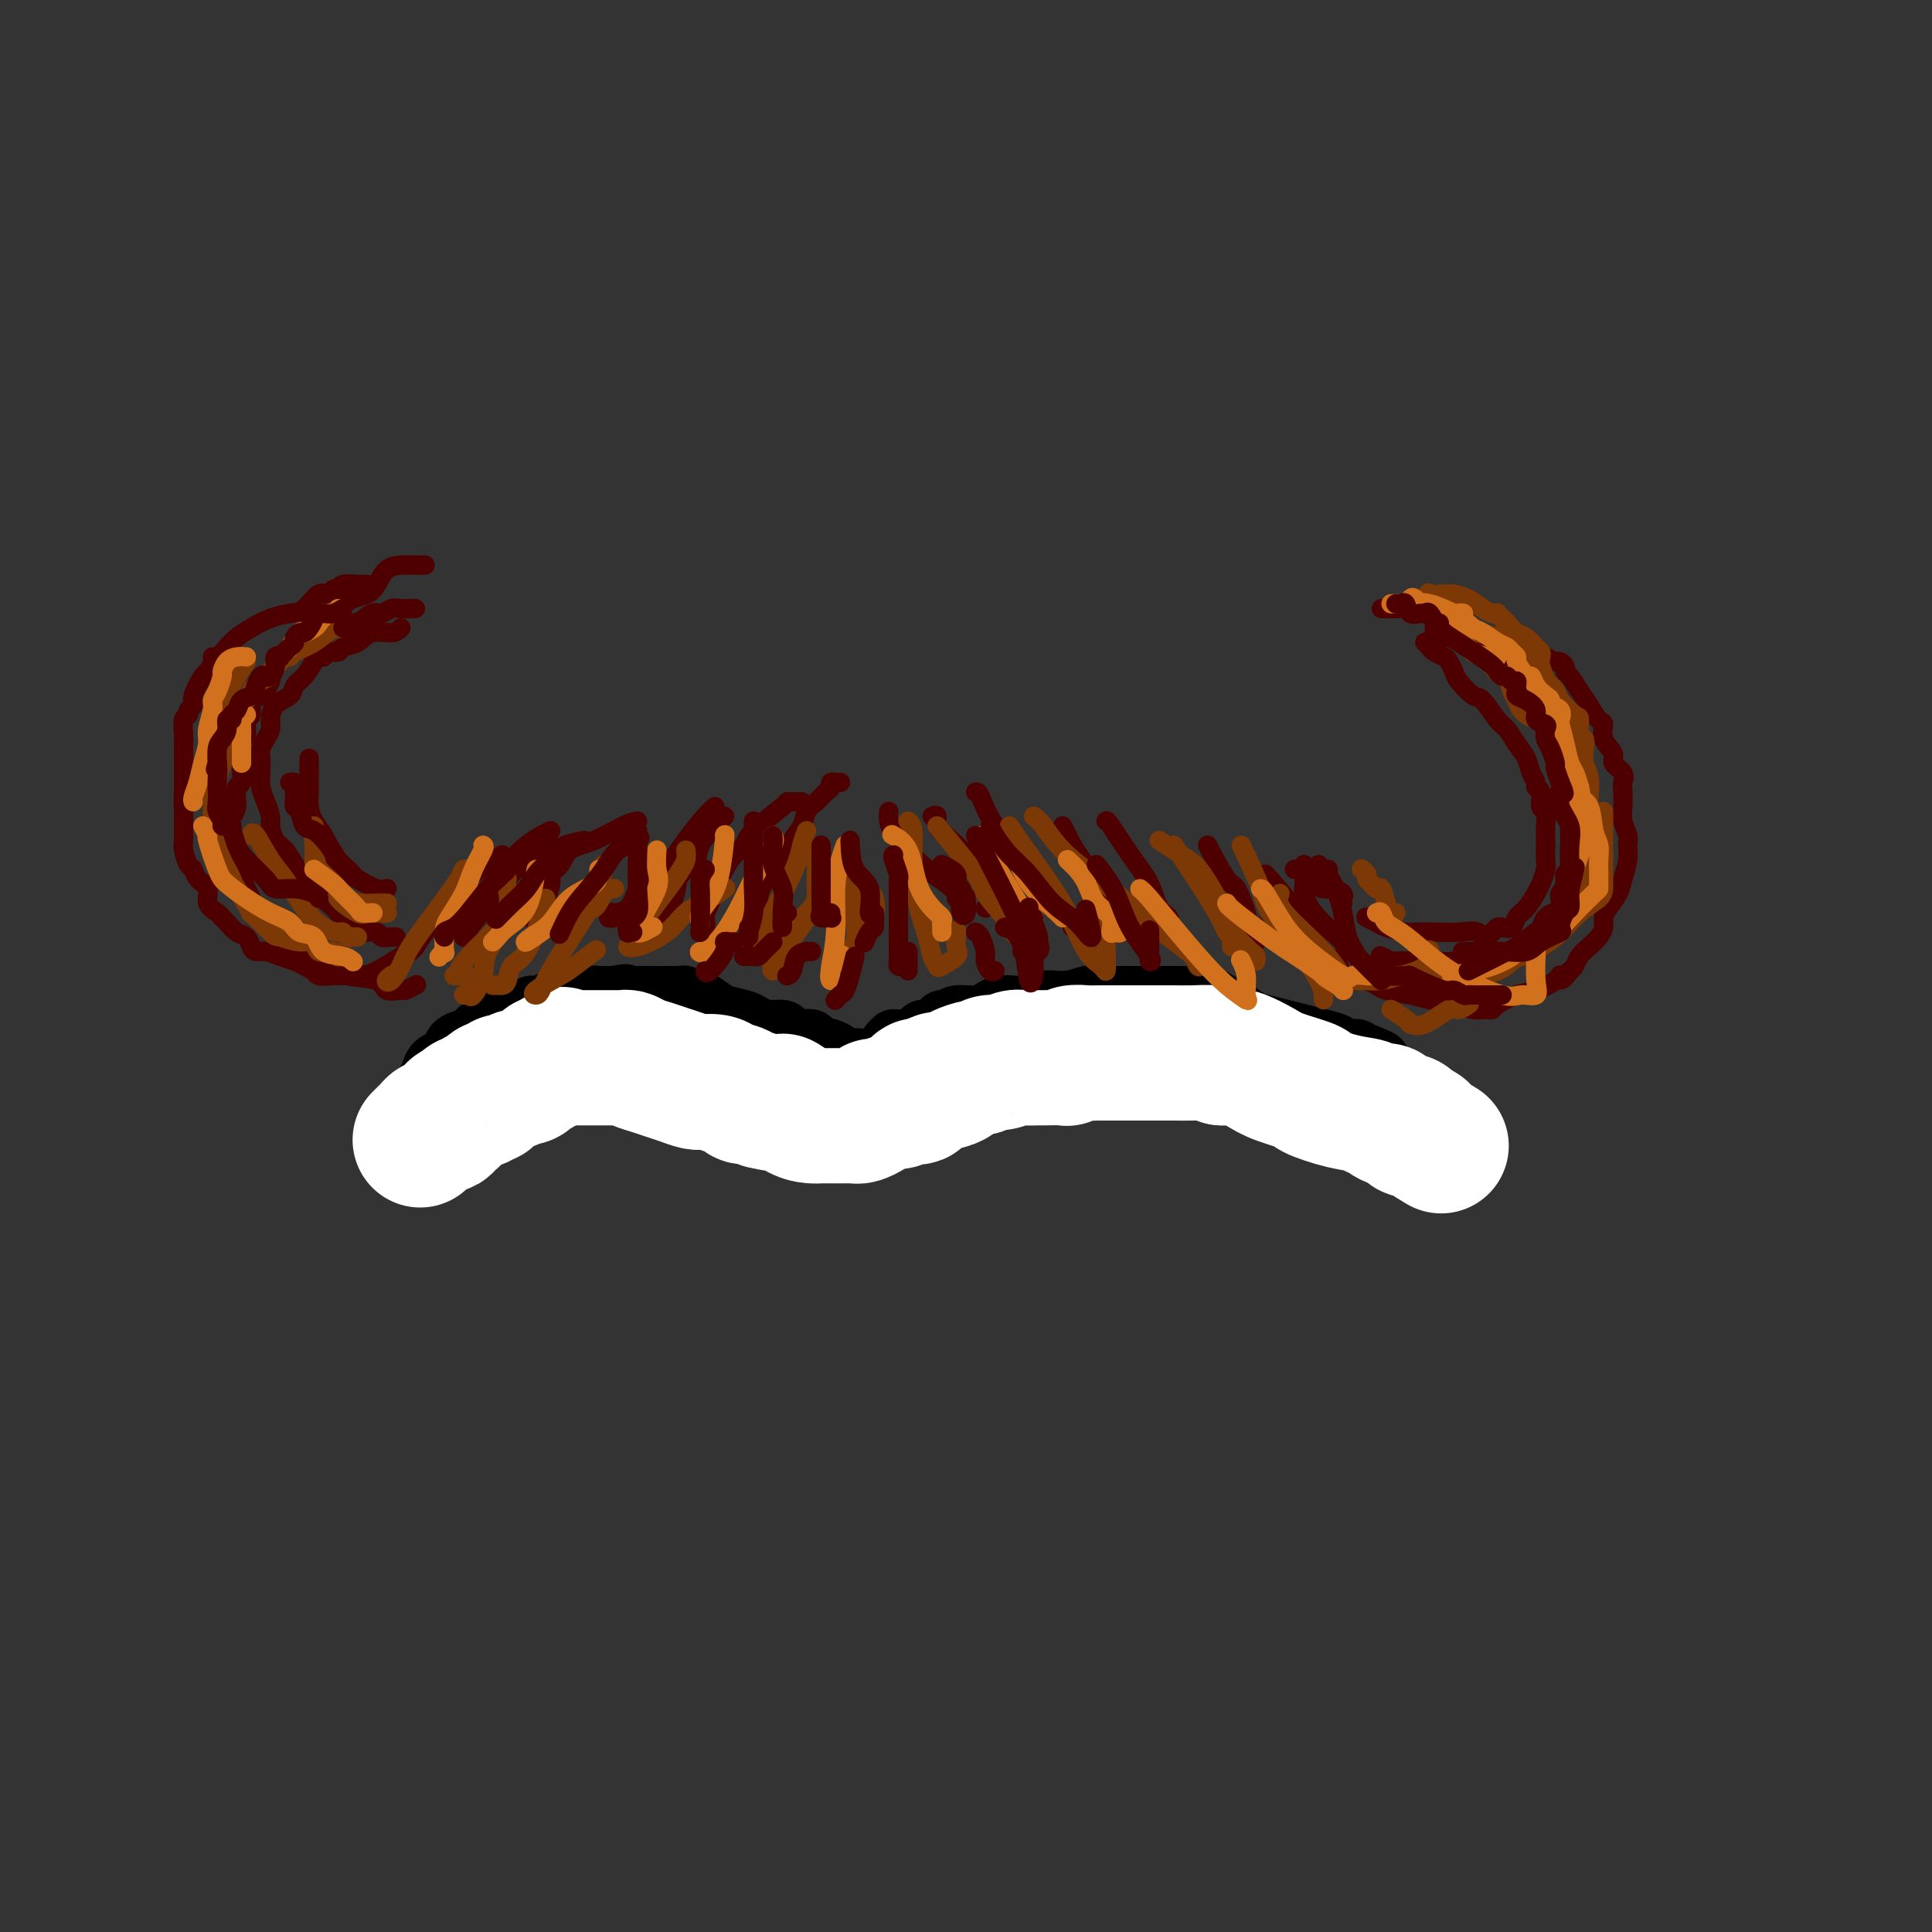 <svg viewBox='0 0 400 400' version='1.1' xmlns='http://www.w3.org/2000/svg' xmlns:xlink='http://www.w3.org/1999/xlink'><rect x="0" y="0" width="400" height="400" fill="#333333" stroke="none"/><g fill='none' stroke='rgb(0,0,0)' stroke-width='12' stroke-linecap='round' stroke-linejoin='round'><path d='M88,224c0.372,-0.650 0.744,-1.301 1,-2c0.256,-0.699 0.396,-1.448 1,-2c0.604,-0.552 1.672,-0.908 2,-1c0.328,-0.092 -0.086,0.081 0,0c0.086,-0.081 0.671,-0.417 1,-1c0.329,-0.583 0.403,-1.414 1,-2c0.597,-0.586 1.718,-0.927 2,-1c0.282,-0.073 -0.275,0.121 0,0c0.275,-0.121 1.383,-0.558 2,-1c0.617,-0.442 0.742,-0.889 1,-1c0.258,-0.111 0.650,0.115 1,0c0.350,-0.115 0.660,-0.570 1,-1c0.340,-0.430 0.711,-0.836 1,-1c0.289,-0.164 0.496,-0.086 1,0c0.504,0.086 1.304,0.182 2,0c0.696,-0.182 1.289,-0.641 2,-1c0.711,-0.359 1.541,-0.618 2,-1c0.459,-0.382 0.546,-0.887 1,-1c0.454,-0.113 1.274,0.166 2,0c0.726,-0.166 1.360,-0.775 2,-1c0.640,-0.225 1.288,-0.064 2,0c0.712,0.064 1.489,0.031 2,0c0.511,-0.031 0.756,-0.061 1,0c0.244,0.061 0.485,0.212 1,0c0.515,-0.212 1.303,-0.789 2,-1c0.697,-0.211 1.303,-0.057 2,0c0.697,0.057 1.485,0.016 2,0c0.515,-0.016 0.758,-0.008 1,0'/><path d='M127,206c4.156,-0.774 2.045,-0.207 2,0c-0.045,0.207 1.977,0.056 3,0c1.023,-0.056 1.046,-0.016 2,0c0.954,0.016 2.837,0.009 4,0c1.163,-0.009 1.605,-0.018 2,0c0.395,0.018 0.743,0.064 1,0c0.257,-0.064 0.423,-0.239 1,0c0.577,0.239 1.566,0.890 2,1c0.434,0.110 0.314,-0.322 1,0c0.686,0.322 2.178,1.397 3,2c0.822,0.603 0.973,0.735 2,1c1.027,0.265 2.928,0.662 4,1c1.072,0.338 1.314,0.616 2,1c0.686,0.384 1.818,0.874 3,1c1.182,0.126 2.416,-0.111 3,0c0.584,0.111 0.517,0.569 1,1c0.483,0.431 1.515,0.835 2,1c0.485,0.165 0.424,0.090 1,0c0.576,-0.090 1.788,-0.196 2,0c0.212,0.196 -0.576,0.692 0,1c0.576,0.308 2.518,0.426 4,1c1.482,0.574 2.505,1.604 3,2c0.495,0.396 0.463,0.158 1,0c0.537,-0.158 1.645,-0.235 2,0c0.355,0.235 -0.041,0.781 0,1c0.041,0.219 0.521,0.109 1,0'/><path d='M179,220c6.057,2.229 2.200,0.801 1,0c-1.200,-0.801 0.257,-0.975 1,-1c0.743,-0.025 0.773,0.098 1,0c0.227,-0.098 0.652,-0.419 1,-1c0.348,-0.581 0.618,-1.424 1,-2c0.382,-0.576 0.875,-0.886 1,-1c0.125,-0.114 -0.117,-0.033 0,0c0.117,0.033 0.595,0.019 1,0c0.405,-0.019 0.737,-0.043 1,0c0.263,0.043 0.455,0.152 1,0c0.545,-0.152 1.441,-0.566 2,-1c0.559,-0.434 0.779,-0.887 1,-1c0.221,-0.113 0.441,0.114 1,0c0.559,-0.114 1.457,-0.571 2,-1c0.543,-0.429 0.732,-0.832 1,-1c0.268,-0.168 0.614,-0.100 1,0c0.386,0.100 0.813,0.233 1,0c0.187,-0.233 0.136,-0.833 1,-1c0.864,-0.167 2.643,0.100 4,0c1.357,-0.100 2.292,-0.566 3,-1c0.708,-0.434 1.191,-0.834 2,-1c0.809,-0.166 1.946,-0.097 3,0c1.054,0.097 2.025,0.222 3,0c0.975,-0.222 1.955,-0.790 3,-1c1.045,-0.210 2.156,-0.060 3,0c0.844,0.060 1.422,0.030 2,0'/><path d='M221,207c3.767,-0.558 1.183,0.047 1,0c-0.183,-0.047 2.034,-0.745 3,-1c0.966,-0.255 0.681,-0.068 1,0c0.319,0.068 1.244,0.018 2,0c0.756,-0.018 1.344,-0.005 2,0c0.656,0.005 1.380,0.001 2,0c0.620,-0.001 1.135,-0.000 2,0c0.865,0.000 2.080,0.000 3,0c0.920,-0.000 1.545,-0.000 2,0c0.455,0.000 0.740,0.000 1,0c0.260,-0.000 0.496,-0.001 1,0c0.504,0.001 1.276,0.003 2,0c0.724,-0.003 1.402,-0.012 2,0c0.598,0.012 1.118,0.044 2,0c0.882,-0.044 2.126,-0.163 3,0c0.874,0.163 1.378,0.607 2,1c0.622,0.393 1.362,0.734 2,1c0.638,0.266 1.176,0.456 2,1c0.824,0.544 1.936,1.441 3,2c1.064,0.559 2.081,0.781 3,1c0.919,0.219 1.742,0.436 4,1c2.258,0.564 5.953,1.475 8,2c2.047,0.525 2.447,0.662 3,1c0.553,0.338 1.259,0.875 2,1c0.741,0.125 1.518,-0.162 2,0c0.482,0.162 0.668,0.774 1,1c0.332,0.226 0.809,0.064 1,0c0.191,-0.064 0.095,-0.032 0,0'/><path d='M283,218c5.274,2.083 1.958,1.292 1,1c-0.958,-0.292 0.440,-0.083 1,0c0.560,0.083 0.280,0.042 0,0'/></g>
<g fill='none' stroke='rgb(255,255,255)' stroke-width='28' stroke-linecap='round' stroke-linejoin='round'><path d='M87,236c0.333,-0.339 0.667,-0.679 1,-1c0.333,-0.321 0.666,-0.625 1,-1c0.334,-0.375 0.668,-0.822 1,-1c0.332,-0.178 0.661,-0.089 1,0c0.339,0.089 0.687,0.177 1,0c0.313,-0.177 0.591,-0.621 1,-1c0.409,-0.379 0.948,-0.694 1,-1c0.052,-0.306 -0.385,-0.603 0,-1c0.385,-0.397 1.591,-0.895 2,-1c0.409,-0.105 0.021,0.182 0,0c-0.021,-0.182 0.324,-0.833 1,-1c0.676,-0.167 1.683,0.149 2,0c0.317,-0.149 -0.056,-0.762 0,-1c0.056,-0.238 0.540,-0.101 1,0c0.460,0.101 0.897,0.167 1,0c0.103,-0.167 -0.127,-0.567 0,-1c0.127,-0.433 0.611,-0.900 1,-1c0.389,-0.100 0.681,0.166 1,0c0.319,-0.166 0.663,-0.763 1,-1c0.337,-0.237 0.667,-0.115 1,0c0.333,0.115 0.668,0.223 1,0c0.332,-0.223 0.662,-0.777 1,-1c0.338,-0.223 0.686,-0.115 1,0c0.314,0.115 0.595,0.237 1,0c0.405,-0.237 0.935,-0.834 1,-1c0.065,-0.166 -0.333,0.100 0,0c0.333,-0.100 1.397,-0.565 2,-1c0.603,-0.435 0.744,-0.838 1,-1c0.256,-0.162 0.628,-0.081 1,0'/><path d='M114,220c4.300,-2.702 1.552,-1.456 1,-1c-0.552,0.456 1.094,0.122 2,0c0.906,-0.122 1.072,-0.033 1,0c-0.072,0.033 -0.381,0.009 0,0c0.381,-0.009 1.454,-0.002 2,0c0.546,0.002 0.566,0.001 1,0c0.434,-0.001 1.282,0.000 2,0c0.718,-0.000 1.305,-0.001 2,0c0.695,0.001 1.498,0.003 2,0c0.502,-0.003 0.704,-0.012 1,0c0.296,0.012 0.687,0.045 1,0c0.313,-0.045 0.548,-0.167 1,0c0.452,0.167 1.122,0.623 2,1c0.878,0.377 1.963,0.675 3,1c1.037,0.325 2.027,0.676 3,1c0.973,0.324 1.931,0.622 3,1c1.069,0.378 2.249,0.836 3,1c0.751,0.164 1.073,0.032 1,0c-0.073,-0.032 -0.542,0.034 0,0c0.542,-0.034 2.094,-0.167 3,0c0.906,0.167 1.165,0.636 2,1c0.835,0.364 2.244,0.623 3,1c0.756,0.377 0.857,0.871 1,1c0.143,0.129 0.326,-0.106 1,0c0.674,0.106 1.837,0.553 3,1'/><path d='M158,228c5.096,1.287 3.837,0.005 4,0c0.163,-0.005 1.748,1.267 3,2c1.252,0.733 2.170,0.929 3,1c0.830,0.071 1.571,0.019 2,0c0.429,-0.019 0.545,-0.005 1,0c0.455,0.005 1.250,0.001 2,0c0.750,-0.001 1.457,0.000 2,0c0.543,-0.000 0.923,-0.003 1,0c0.077,0.003 -0.147,0.011 0,0c0.147,-0.011 0.667,-0.040 1,0c0.333,0.040 0.478,0.150 1,0c0.522,-0.150 1.420,-0.561 2,-1c0.580,-0.439 0.840,-0.907 1,-1c0.160,-0.093 0.219,0.187 1,0c0.781,-0.187 2.286,-0.842 3,-1c0.714,-0.158 0.639,0.182 1,0c0.361,-0.182 1.157,-0.885 2,-1c0.843,-0.115 1.731,0.359 2,0c0.269,-0.359 -0.083,-1.550 0,-2c0.083,-0.450 0.599,-0.160 1,0c0.401,0.160 0.686,0.188 1,0c0.314,-0.188 0.657,-0.594 1,-1'/><path d='M193,224c2.457,-1.096 1.100,-0.336 1,0c-0.100,0.336 1.057,0.249 2,0c0.943,-0.249 1.670,-0.659 2,-1c0.330,-0.341 0.261,-0.612 1,-1c0.739,-0.388 2.285,-0.892 3,-1c0.715,-0.108 0.599,0.181 1,0c0.401,-0.181 1.320,-0.833 2,-1c0.680,-0.167 1.121,0.152 2,0c0.879,-0.152 2.197,-0.773 3,-1c0.803,-0.227 1.090,-0.060 2,0c0.910,0.060 2.441,0.012 3,0c0.559,-0.012 0.145,0.011 1,0c0.855,-0.011 2.979,-0.055 4,0c1.021,0.055 0.941,0.211 1,0c0.059,-0.211 0.259,-0.789 1,-1c0.741,-0.211 2.024,-0.057 3,0c0.976,0.057 1.645,0.015 2,0c0.355,-0.015 0.395,-0.004 1,0c0.605,0.004 1.776,0.001 2,0c0.224,-0.001 -0.499,-0.000 0,0c0.499,0.000 2.221,0.000 3,0c0.779,-0.000 0.616,-0.000 1,0c0.384,0.000 1.316,0.000 2,0c0.684,-0.000 1.121,-0.001 2,0c0.879,0.001 2.200,0.003 3,0c0.800,-0.003 1.081,-0.011 2,0c0.919,0.011 2.478,0.041 4,0c1.522,-0.041 3.006,-0.155 4,0c0.994,0.155 1.497,0.577 2,1'/><path d='M253,219c6.834,0.002 2.418,0.007 1,0c-1.418,-0.007 0.161,-0.024 1,0c0.839,0.024 0.938,0.090 1,0c0.062,-0.090 0.089,-0.338 1,0c0.911,0.338 2.707,1.260 4,2c1.293,0.740 2.083,1.297 4,2c1.917,0.703 4.960,1.551 6,2c1.040,0.449 0.076,0.498 1,1c0.924,0.502 3.734,1.458 6,2c2.266,0.542 3.986,0.671 5,1c1.014,0.329 1.322,0.858 2,1c0.678,0.142 1.727,-0.103 2,0c0.273,0.103 -0.230,0.553 0,1c0.230,0.447 1.193,0.890 2,1c0.807,0.110 1.457,-0.112 2,0c0.543,0.112 0.980,0.559 1,1c0.020,0.441 -0.376,0.875 0,1c0.376,0.125 1.523,-0.059 2,0c0.477,0.059 0.282,0.362 1,1c0.718,0.638 2.348,1.611 3,2c0.652,0.389 0.326,0.195 0,0'/></g>
<g fill='none' stroke='rgb(78,0,0)' stroke-width='4' stroke-linecap='round' stroke-linejoin='round'><path d='M174,162c-0.305,0.026 -0.609,0.052 -1,0c-0.391,-0.052 -0.868,-0.180 -1,0c-0.132,0.180 0.082,0.670 0,1c-0.082,0.330 -0.460,0.500 -1,1c-0.540,0.500 -1.242,1.330 -2,2c-0.758,0.670 -1.572,1.180 -2,2c-0.428,0.820 -0.471,1.952 -1,3c-0.529,1.048 -1.543,2.013 -2,3c-0.457,0.987 -0.356,1.995 -1,3c-0.644,1.005 -2.032,2.008 -3,3c-0.968,0.992 -1.517,1.974 -2,3c-0.483,1.026 -0.900,2.097 -1,3c-0.100,0.903 0.117,1.640 0,2c-0.117,0.360 -0.567,0.344 -1,1c-0.433,0.656 -0.847,1.984 -1,3c-0.153,1.016 -0.044,1.719 0,2c0.044,0.281 0.022,0.141 0,0'/><path d='M166,166c-0.717,-0.005 -1.434,-0.009 -2,0c-0.566,0.009 -0.981,0.032 -1,0c-0.019,-0.032 0.357,-0.120 -1,1c-1.357,1.120 -4.447,3.447 -6,5c-1.553,1.553 -1.568,2.330 -2,3c-0.432,0.670 -1.283,1.231 -2,2c-0.717,0.769 -1.302,1.747 -2,3c-0.698,1.253 -1.508,2.783 -2,4c-0.492,1.217 -0.667,2.122 -1,3c-0.333,0.878 -0.825,1.727 -1,2c-0.175,0.273 -0.033,-0.032 0,0c0.033,0.032 -0.043,0.400 0,1c0.043,0.600 0.204,1.431 0,2c-0.204,0.569 -0.773,0.877 -1,1c-0.227,0.123 -0.114,0.062 0,0'/><path d='M150,169c-0.513,0.464 -1.027,0.928 -2,2c-0.973,1.072 -2.406,2.752 -3,4c-0.594,1.248 -0.348,2.064 -1,3c-0.652,0.936 -2.203,1.992 -3,3c-0.797,1.008 -0.841,1.969 -1,3c-0.159,1.031 -0.435,2.133 -1,3c-0.565,0.867 -1.419,1.501 -2,2c-0.581,0.499 -0.887,0.865 -1,1c-0.113,0.135 -0.032,0.039 0,0c0.032,-0.039 0.016,-0.019 0,0'/><path d='M148,167c-0.485,0.419 -0.970,0.838 -2,2c-1.030,1.162 -2.606,3.068 -4,5c-1.394,1.932 -2.605,3.891 -4,5c-1.395,1.109 -2.973,1.368 -4,2c-1.027,0.632 -1.504,1.637 -2,3c-0.496,1.363 -1.012,3.083 -2,4c-0.988,0.917 -2.447,1.030 -3,1c-0.553,-0.030 -0.200,-0.204 0,0c0.200,0.204 0.246,0.786 0,1c-0.246,0.214 -0.785,0.061 -1,0c-0.215,-0.061 -0.108,-0.031 0,0'/><path d='M132,170c-0.729,0.123 -1.457,0.246 -3,1c-1.543,0.754 -3.900,2.138 -6,3c-2.100,0.862 -3.941,1.202 -5,2c-1.059,0.798 -1.335,2.055 -2,3c-0.665,0.945 -1.719,1.577 -2,2c-0.281,0.423 0.212,0.635 0,2c-0.212,1.365 -1.129,3.881 -2,5c-0.871,1.119 -1.696,0.840 -2,1c-0.304,0.160 -0.087,0.760 0,1c0.087,0.240 0.043,0.120 0,0'/><path d='M121,174c-1.410,0.274 -2.820,0.548 -4,1c-1.180,0.452 -2.131,1.081 -4,2c-1.869,0.919 -4.655,2.126 -6,3c-1.345,0.874 -1.251,1.414 -2,2c-0.749,0.586 -2.343,1.219 -3,2c-0.657,0.781 -0.376,1.712 -1,3c-0.624,1.288 -2.153,2.934 -3,4c-0.847,1.066 -1.010,1.554 -1,2c0.010,0.446 0.195,0.851 0,1c-0.195,0.149 -0.770,0.043 -1,0c-0.230,-0.043 -0.115,-0.021 0,0'/><path d='M104,177c-2.107,1.171 -4.215,2.342 -6,4c-1.785,1.658 -3.249,3.803 -5,6c-1.751,2.197 -3.789,4.444 -5,6c-1.211,1.556 -1.595,2.419 -2,3c-0.405,0.581 -0.830,0.880 -1,1c-0.170,0.120 -0.085,0.060 0,0'/><path d='M184,168c-0.073,0.554 -0.145,1.108 0,2c0.145,0.892 0.508,2.124 2,4c1.492,1.876 4.112,4.398 6,6c1.888,1.602 3.042,2.285 4,3c0.958,0.715 1.719,1.462 2,2c0.281,0.538 0.080,0.868 0,1c-0.080,0.132 -0.040,0.066 0,0'/><path d='M193,169c0.477,-0.171 0.954,-0.341 1,0c0.046,0.341 -0.339,1.195 0,2c0.339,0.805 1.401,1.561 3,3c1.599,1.439 3.735,3.562 5,5c1.265,1.438 1.660,2.191 2,3c0.340,0.809 0.624,1.673 1,2c0.376,0.327 0.843,0.116 1,0c0.157,-0.116 0.003,-0.136 0,0c-0.003,0.136 0.143,0.428 0,1c-0.143,0.572 -0.577,1.423 -1,2c-0.423,0.577 -0.835,0.879 -1,1c-0.165,0.121 -0.082,0.060 0,0'/><path d='M202,164c0.243,-0.053 0.486,-0.106 1,1c0.514,1.106 1.301,3.372 3,6c1.699,2.628 4.312,5.619 6,8c1.688,2.381 2.453,4.154 4,6c1.547,1.846 3.878,3.766 5,5c1.122,1.234 1.035,1.781 1,2c-0.035,0.219 -0.017,0.109 0,0'/><path d='M220,171c0.214,0.435 0.428,0.870 1,2c0.572,1.130 1.502,2.957 3,5c1.498,2.043 3.564,4.304 5,6c1.436,1.696 2.241,2.827 3,4c0.759,1.173 1.471,2.388 2,3c0.529,0.612 0.874,0.623 1,1c0.126,0.377 0.034,1.122 0,1c-0.034,-0.122 -0.009,-1.110 0,-2c0.009,-0.890 0.003,-1.683 0,-2c-0.003,-0.317 -0.001,-0.159 0,0'/><path d='M229,170c0.079,-0.112 0.158,-0.225 1,1c0.842,1.225 2.446,3.787 4,6c1.554,2.213 3.057,4.078 4,6c0.943,1.922 1.324,3.902 2,5c0.676,1.098 1.645,1.315 2,2c0.355,0.685 0.096,1.838 0,2c-0.096,0.162 -0.027,-0.668 0,-1c0.027,-0.332 0.014,-0.166 0,0'/><path d='M250,175c1.519,2.856 3.038,5.712 4,7c0.962,1.288 1.368,1.009 2,2c0.632,0.991 1.490,3.253 2,5c0.510,1.747 0.673,2.979 1,4c0.327,1.021 0.820,1.830 1,2c0.180,0.170 0.049,-0.300 0,-1c-0.049,-0.700 -0.014,-1.628 0,-2c0.014,-0.372 0.007,-0.186 0,0'/><path d='M262,181c1.880,2.100 3.760,4.200 5,6c1.240,1.800 1.840,3.299 3,5c1.160,1.701 2.882,3.604 4,5c1.118,1.396 1.634,2.286 2,3c0.366,0.714 0.583,1.253 1,2c0.417,0.747 1.035,1.701 1,1c-0.035,-0.701 -0.724,-3.057 -1,-4c-0.276,-0.943 -0.138,-0.471 0,0'/><path d='M273,179c1.060,1.139 2.120,2.278 3,4c0.880,1.722 1.581,4.026 2,6c0.419,1.974 0.557,3.617 1,5c0.443,1.383 1.190,2.507 2,4c0.810,1.493 1.681,3.356 2,4c0.319,0.644 0.086,0.070 0,0c-0.086,-0.070 -0.023,0.366 0,0c0.023,-0.366 0.007,-1.533 0,-2c-0.007,-0.467 -0.003,-0.233 0,0'/><path d='M286,126c0.469,0.000 0.937,0.000 1,0c0.063,-0.000 -0.281,-0.000 0,0c0.281,0.000 1.187,0.000 2,0c0.813,-0.000 1.531,-0.001 2,0c0.469,0.001 0.687,0.003 1,0c0.313,-0.003 0.722,-0.012 1,0c0.278,0.012 0.426,0.044 1,0c0.574,-0.044 1.574,-0.163 2,0c0.426,0.163 0.277,0.610 1,1c0.723,0.390 2.319,0.724 3,1c0.681,0.276 0.447,0.492 1,1c0.553,0.508 1.893,1.306 3,2c1.107,0.694 1.980,1.285 3,2c1.020,0.715 2.185,1.554 3,2c0.815,0.446 1.278,0.498 2,1c0.722,0.502 1.703,1.454 2,2c0.297,0.546 -0.091,0.684 0,1c0.091,0.316 0.659,0.808 1,1c0.341,0.192 0.453,0.085 1,1c0.547,0.915 1.527,2.853 2,4c0.473,1.147 0.437,1.502 1,2c0.563,0.498 1.724,1.138 2,2c0.276,0.862 -0.332,1.946 0,3c0.332,1.054 1.605,2.079 2,3c0.395,0.921 -0.086,1.737 0,3c0.086,1.263 0.741,2.971 1,4c0.259,1.029 0.122,1.378 0,2c-0.122,0.622 -0.229,1.518 0,2c0.229,0.482 0.793,0.552 1,1c0.207,0.448 0.056,1.274 0,2c-0.056,0.726 -0.016,1.350 0,2c0.016,0.650 0.008,1.325 0,2'/><path d='M325,173c0.292,3.518 0.022,3.314 0,4c-0.022,0.686 0.204,2.261 0,3c-0.204,0.739 -0.839,0.640 -1,1c-0.161,0.360 0.151,1.178 0,2c-0.151,0.822 -0.765,1.648 -1,2c-0.235,0.352 -0.090,0.230 0,1c0.090,0.770 0.126,2.430 0,3c-0.126,0.570 -0.413,0.048 -1,0c-0.587,-0.048 -1.474,0.377 -2,1c-0.526,0.623 -0.691,1.446 -1,2c-0.309,0.554 -0.764,0.841 -1,1c-0.236,0.159 -0.255,0.190 -1,1c-0.745,0.810 -2.217,2.398 -3,3c-0.783,0.602 -0.877,0.218 -1,0c-0.123,-0.218 -0.275,-0.269 -1,0c-0.725,0.269 -2.023,0.857 -3,1c-0.977,0.143 -1.632,-0.158 -3,0c-1.368,0.158 -3.449,0.774 -5,1c-1.551,0.226 -2.571,0.062 -4,0c-1.429,-0.062 -3.266,-0.020 -4,0c-0.734,0.020 -0.365,0.019 -1,0c-0.635,-0.019 -2.273,-0.057 -3,0c-0.727,0.057 -0.542,0.208 -1,0c-0.458,-0.208 -1.559,-0.774 -2,-1c-0.441,-0.226 -0.220,-0.113 0,0'/><path d='M295,133c0.364,0.335 0.728,0.671 1,1c0.272,0.329 0.452,0.653 1,1c0.548,0.347 1.463,0.717 2,1c0.537,0.283 0.695,0.479 1,1c0.305,0.521 0.757,1.369 1,2c0.243,0.631 0.278,1.046 1,2c0.722,0.954 2.133,2.447 3,3c0.867,0.553 1.192,0.167 2,1c0.808,0.833 2.100,2.884 3,4c0.900,1.116 1.408,1.297 2,2c0.592,0.703 1.268,1.929 2,3c0.732,1.071 1.521,1.986 2,3c0.479,1.014 0.649,2.125 1,3c0.351,0.875 0.882,1.514 1,2c0.118,0.486 -0.179,0.818 0,1c0.179,0.182 0.832,0.212 1,1c0.168,0.788 -0.151,2.332 0,3c0.151,0.668 0.772,0.458 1,1c0.228,0.542 0.062,1.835 0,3c-0.062,1.165 -0.020,2.203 0,3c0.020,0.797 0.017,1.353 0,2c-0.017,0.647 -0.049,1.384 0,2c0.049,0.616 0.178,1.109 0,2c-0.178,0.891 -0.662,2.180 -1,3c-0.338,0.820 -0.528,1.173 -1,2c-0.472,0.827 -1.226,2.130 -2,3c-0.774,0.870 -1.569,1.308 -2,2c-0.431,0.692 -0.497,1.639 -1,2c-0.503,0.361 -1.443,0.136 -2,0c-0.557,-0.136 -0.731,-0.182 -1,0c-0.269,0.182 -0.635,0.591 -1,1'/><path d='M309,193c-2.049,1.547 -2.171,0.415 -3,0c-0.829,-0.415 -2.365,-0.114 -4,0c-1.635,0.114 -3.368,0.042 -5,0c-1.632,-0.042 -3.163,-0.053 -4,0c-0.837,0.053 -0.981,0.172 -2,0c-1.019,-0.172 -2.912,-0.634 -4,-1c-1.088,-0.366 -1.370,-0.637 -2,-1c-0.630,-0.363 -1.609,-0.818 -2,-1c-0.391,-0.182 -0.196,-0.091 0,0'/><path d='M320,136c0.764,0.446 1.527,0.891 2,1c0.473,0.109 0.654,-0.119 1,0c0.346,0.119 0.855,0.587 1,1c0.145,0.413 -0.074,0.773 0,1c0.074,0.227 0.441,0.321 1,1c0.559,0.679 1.310,1.942 2,3c0.690,1.058 1.317,1.911 2,3c0.683,1.089 1.421,2.413 2,3c0.579,0.587 1.000,0.436 1,1c0.000,0.564 -0.420,1.842 0,3c0.420,1.158 1.682,2.196 2,3c0.318,0.804 -0.307,1.373 0,2c0.307,0.627 1.545,1.311 2,2c0.455,0.689 0.126,1.382 0,2c-0.126,0.618 -0.048,1.162 0,2c0.048,0.838 0.066,1.970 0,3c-0.066,1.030 -0.217,1.959 0,3c0.217,1.041 0.802,2.193 1,3c0.198,0.807 0.008,1.270 0,2c-0.008,0.730 0.166,1.729 0,3c-0.166,1.271 -0.671,2.816 -1,4c-0.329,1.184 -0.483,2.008 -1,3c-0.517,0.992 -1.398,2.153 -2,3c-0.602,0.847 -0.924,1.382 -1,2c-0.076,0.618 0.096,1.321 0,2c-0.096,0.679 -0.459,1.334 -1,2c-0.541,0.666 -1.258,1.344 -2,2c-0.742,0.656 -1.507,1.292 -2,2c-0.493,0.708 -0.712,1.488 -1,2c-0.288,0.512 -0.644,0.756 -1,1'/><path d='M325,201c-2.146,3.135 -2.011,1.474 -2,1c0.011,-0.474 -0.101,0.241 -1,1c-0.899,0.759 -2.584,1.562 -4,2c-1.416,0.438 -2.564,0.509 -4,1c-1.436,0.491 -3.160,1.400 -4,2c-0.840,0.600 -0.796,0.890 -1,1c-0.204,0.110 -0.655,0.041 -1,0c-0.345,-0.041 -0.582,-0.052 -1,0c-0.418,0.052 -1.015,0.169 -2,0c-0.985,-0.169 -2.357,-0.622 -4,-1c-1.643,-0.378 -3.558,-0.679 -5,-1c-1.442,-0.321 -2.411,-0.661 -4,-1c-1.589,-0.339 -3.797,-0.679 -5,-1c-1.203,-0.321 -1.401,-0.625 -2,-1c-0.599,-0.375 -1.600,-0.821 -2,-1c-0.400,-0.179 -0.200,-0.089 0,0'/><path d='M88,117c-0.380,-0.003 -0.759,-0.005 -1,0c-0.241,0.005 -0.343,0.019 -1,0c-0.657,-0.019 -1.870,-0.069 -3,0c-1.130,0.069 -2.177,0.258 -3,1c-0.823,0.742 -1.421,2.036 -2,3c-0.579,0.964 -1.138,1.596 -2,2c-0.862,0.404 -2.026,0.578 -3,1c-0.974,0.422 -1.756,1.090 -3,2c-1.244,0.910 -2.948,2.060 -4,3c-1.052,0.940 -1.451,1.669 -2,2c-0.549,0.331 -1.247,0.264 -2,1c-0.753,0.736 -1.559,2.275 -2,3c-0.441,0.725 -0.516,0.636 -1,1c-0.484,0.364 -1.377,1.180 -2,2c-0.623,0.820 -0.975,1.642 -1,2c-0.025,0.358 0.276,0.251 0,1c-0.276,0.749 -1.131,2.355 -2,3c-0.869,0.645 -1.753,0.329 -2,1c-0.247,0.671 0.144,2.329 0,3c-0.144,0.671 -0.823,0.354 -1,1c-0.177,0.646 0.149,2.255 0,3c-0.149,0.745 -0.771,0.627 -1,1c-0.229,0.373 -0.065,1.236 0,2c0.065,0.764 0.031,1.428 0,2c-0.031,0.572 -0.060,1.050 0,2c0.060,0.950 0.208,2.371 0,3c-0.208,0.629 -0.774,0.465 -1,1c-0.226,0.535 -0.113,1.767 0,3'/><path d='M49,166c-1.177,4.462 -0.119,1.618 0,1c0.119,-0.618 -0.700,0.989 -1,2c-0.300,1.011 -0.082,1.424 0,2c0.082,0.576 0.029,1.313 0,2c-0.029,0.687 -0.033,1.325 0,2c0.033,0.675 0.104,1.389 0,2c-0.104,0.611 -0.382,1.119 0,2c0.382,0.881 1.423,2.136 2,3c0.577,0.864 0.689,1.339 1,2c0.311,0.661 0.821,1.509 1,2c0.179,0.491 0.028,0.625 0,1c-0.028,0.375 0.067,0.989 1,2c0.933,1.011 2.702,2.417 3,3c0.298,0.583 -0.877,0.344 0,1c0.877,0.656 3.806,2.207 5,3c1.194,0.793 0.653,0.827 1,1c0.347,0.173 1.582,0.485 3,1c1.418,0.515 3.018,1.234 4,2c0.982,0.766 1.347,1.579 3,2c1.653,0.421 4.594,0.449 6,1c1.406,0.551 1.277,1.626 2,2c0.723,0.374 2.297,0.049 3,0c0.703,-0.049 0.535,0.179 1,0c0.465,-0.179 1.561,-0.765 2,-1c0.439,-0.235 0.219,-0.117 0,0'/><path d='M83,130c-0.460,0.478 -0.920,0.955 -2,1c-1.080,0.045 -2.779,-0.343 -4,0c-1.221,0.343 -1.962,1.416 -3,2c-1.038,0.584 -2.372,0.678 -3,1c-0.628,0.322 -0.549,0.872 -1,1c-0.451,0.128 -1.433,-0.166 -2,0c-0.567,0.166 -0.720,0.793 -1,1c-0.280,0.207 -0.689,-0.005 -1,0c-0.311,0.005 -0.524,0.227 -1,1c-0.476,0.773 -1.214,2.098 -2,3c-0.786,0.902 -1.622,1.382 -2,2c-0.378,0.618 -0.300,1.373 -1,2c-0.700,0.627 -2.177,1.127 -3,2c-0.823,0.873 -0.991,2.120 -1,3c-0.009,0.880 0.141,1.393 0,2c-0.141,0.607 -0.575,1.306 -1,2c-0.425,0.694 -0.843,1.382 -1,2c-0.157,0.618 -0.052,1.167 0,2c0.052,0.833 0.052,1.951 0,3c-0.052,1.049 -0.155,2.028 0,3c0.155,0.972 0.569,1.936 1,3c0.431,1.064 0.879,2.230 1,3c0.121,0.770 -0.085,1.146 0,2c0.085,0.854 0.460,2.187 1,3c0.540,0.813 1.244,1.107 2,2c0.756,0.893 1.564,2.385 2,3c0.436,0.615 0.501,0.353 1,1c0.499,0.647 1.433,2.204 2,3c0.567,0.796 0.768,0.830 1,1c0.232,0.170 0.495,0.477 1,1c0.505,0.523 1.253,1.261 2,2'/><path d='M68,187c1.897,1.899 1.140,0.145 1,0c-0.140,-0.145 0.337,1.319 1,2c0.663,0.681 1.510,0.579 2,1c0.490,0.421 0.621,1.367 1,2c0.379,0.633 1.005,0.954 2,1c0.995,0.046 2.358,-0.184 3,0c0.642,0.184 0.564,0.781 1,1c0.436,0.219 1.387,0.059 2,0c0.613,-0.059 0.890,-0.017 1,0c0.110,0.017 0.055,0.008 0,0'/><path d='M76,121c-0.930,-0.009 -1.860,-0.018 -2,0c-0.140,0.018 0.510,0.062 0,0c-0.510,-0.062 -2.180,-0.230 -3,0c-0.820,0.230 -0.789,0.857 -1,1c-0.211,0.143 -0.663,-0.197 -1,0c-0.337,0.197 -0.557,0.931 -1,1c-0.443,0.069 -1.108,-0.525 -2,0c-0.892,0.525 -2.010,2.171 -3,3c-0.990,0.829 -1.851,0.840 -3,1c-1.149,0.160 -2.588,0.467 -4,1c-1.412,0.533 -2.799,1.291 -4,2c-1.201,0.709 -2.216,1.369 -3,2c-0.784,0.631 -1.338,1.234 -2,2c-0.662,0.766 -1.433,1.694 -2,2c-0.567,0.306 -0.930,-0.010 -1,0c-0.070,0.010 0.154,0.345 0,1c-0.154,0.655 -0.686,1.628 -1,2c-0.314,0.372 -0.409,0.142 -1,1c-0.591,0.858 -1.679,2.805 -2,4c-0.321,1.195 0.124,1.636 0,2c-0.124,0.364 -0.818,0.649 -1,1c-0.182,0.351 0.147,0.769 0,1c-0.147,0.231 -0.772,0.274 -1,1c-0.228,0.726 -0.061,2.135 0,3c0.061,0.865 0.016,1.187 0,2c-0.016,0.813 -0.004,2.118 0,3c0.004,0.882 0.001,1.339 0,2c-0.001,0.661 -0.000,1.524 0,2c0.000,0.476 0.000,0.565 0,1c-0.000,0.435 -0.000,1.218 0,2'/><path d='M38,164c-0.154,3.110 -0.038,2.385 0,3c0.038,0.615 -0.000,2.569 0,4c0.000,1.431 0.040,2.337 0,3c-0.040,0.663 -0.160,1.083 0,2c0.160,0.917 0.601,2.332 1,3c0.399,0.668 0.754,0.588 1,1c0.246,0.412 0.381,1.315 1,2c0.619,0.685 1.723,1.152 2,2c0.277,0.848 -0.274,2.077 0,3c0.274,0.923 1.372,1.542 2,2c0.628,0.458 0.784,0.756 1,1c0.216,0.244 0.491,0.433 1,1c0.509,0.567 1.252,1.510 2,2c0.748,0.490 1.501,0.527 2,1c0.499,0.473 0.742,1.384 1,2c0.258,0.616 0.530,0.938 1,1c0.470,0.062 1.139,-0.137 2,0c0.861,0.137 1.915,0.610 3,1c1.085,0.390 2.202,0.697 3,1c0.798,0.303 1.279,0.603 2,1c0.721,0.397 1.684,0.891 2,1c0.316,0.109 -0.014,-0.168 0,0c0.014,0.168 0.372,0.780 1,1c0.628,0.220 1.525,0.048 3,0c1.475,-0.048 3.530,0.028 5,0c1.470,-0.028 2.357,-0.161 4,-1c1.643,-0.839 4.041,-2.382 5,-3c0.959,-0.618 0.480,-0.309 0,0'/><path d='M64,157c-0.000,0.102 -0.001,0.204 0,1c0.001,0.796 0.002,2.285 0,3c-0.002,0.715 -0.009,0.655 0,1c0.009,0.345 0.033,1.096 0,2c-0.033,0.904 -0.123,1.961 0,3c0.123,1.039 0.457,2.060 1,3c0.543,0.940 1.293,1.801 2,3c0.707,1.199 1.370,2.738 2,4c0.630,1.262 1.227,2.247 2,3c0.773,0.753 1.723,1.274 3,2c1.277,0.726 2.882,1.657 4,2c1.118,0.343 1.748,0.098 2,0c0.252,-0.098 0.126,-0.049 0,0'/></g>
<g fill='none' stroke='rgb(124,56,5)' stroke-width='4' stroke-linecap='round' stroke-linejoin='round'><path d='M71,130c-0.400,0.077 -0.800,0.154 -1,0c-0.200,-0.154 -0.200,-0.540 -1,0c-0.800,0.540 -2.399,2.004 -4,3c-1.601,0.996 -3.202,1.524 -4,2c-0.798,0.476 -0.792,0.901 -1,1c-0.208,0.099 -0.629,-0.128 -1,0c-0.371,0.128 -0.694,0.611 -1,1c-0.306,0.389 -0.597,0.685 -1,1c-0.403,0.315 -0.918,0.649 -1,1c-0.082,0.351 0.269,0.719 0,1c-0.269,0.281 -1.157,0.475 -2,1c-0.843,0.525 -1.640,1.383 -2,2c-0.360,0.617 -0.282,0.995 -1,2c-0.718,1.005 -2.231,2.636 -3,4c-0.769,1.364 -0.795,2.460 -1,4c-0.205,1.540 -0.591,3.523 -1,5c-0.409,1.477 -0.842,2.447 -1,3c-0.158,0.553 -0.043,0.687 0,1c0.043,0.313 0.012,0.804 0,1c-0.012,0.196 -0.006,0.098 0,0'/><path d='M51,137c-0.612,0.896 -1.225,1.791 -2,3c-0.775,1.209 -1.714,2.730 -2,4c-0.286,1.270 0.081,2.288 0,3c-0.081,0.712 -0.610,1.119 -1,2c-0.390,0.881 -0.640,2.237 -1,3c-0.360,0.763 -0.828,0.932 -1,1c-0.172,0.068 -0.046,0.034 0,1c0.046,0.966 0.012,2.932 0,4c-0.012,1.068 -0.003,1.239 0,2c0.003,0.761 0.001,2.113 0,3c-0.001,0.887 -0.001,1.308 0,2c0.001,0.692 0.003,1.654 0,2c-0.003,0.346 -0.012,0.074 0,0c0.012,-0.074 0.044,0.049 0,1c-0.044,0.951 -0.166,2.731 0,4c0.166,1.269 0.619,2.027 1,3c0.381,0.973 0.689,2.161 1,3c0.311,0.839 0.626,1.327 1,2c0.374,0.673 0.808,1.529 1,2c0.192,0.471 0.143,0.556 1,2c0.857,1.444 2.620,4.248 3,5c0.380,0.752 -0.623,-0.547 0,0c0.623,0.547 2.872,2.939 4,4c1.128,1.061 1.136,0.791 2,1c0.864,0.209 2.585,0.897 4,1c1.415,0.103 2.523,-0.378 3,0c0.477,0.378 0.324,1.617 1,2c0.676,0.383 2.182,-0.089 3,0c0.818,0.089 0.948,0.740 1,1c0.052,0.260 0.026,0.130 0,0'/><path d='M52,173c0.149,-0.486 0.297,-0.971 1,0c0.703,0.971 1.960,3.399 3,5c1.040,1.601 1.861,2.375 3,4c1.139,1.625 2.595,4.099 4,6c1.405,1.901 2.757,3.227 4,4c1.243,0.773 2.375,0.992 3,1c0.625,0.008 0.742,-0.194 1,0c0.258,0.194 0.657,0.784 1,1c0.343,0.216 0.631,0.058 1,0c0.369,-0.058 0.820,-0.017 1,0c0.180,0.017 0.090,0.008 0,0'/><path d='M65,171c-0.042,1.193 -0.083,2.386 0,4c0.083,1.614 0.291,3.648 1,5c0.709,1.352 1.921,2.023 3,3c1.079,0.977 2.027,2.262 3,3c0.973,0.738 1.972,0.930 3,1c1.028,0.070 2.084,0.019 3,0c0.916,-0.019 1.690,-0.005 2,0c0.310,0.005 0.155,0.003 0,0'/><path d='M65,177c0.016,0.308 0.032,0.616 0,1c-0.032,0.384 -0.111,0.845 1,2c1.111,1.155 3.414,3.003 4,4c0.586,0.997 -0.543,1.143 0,2c0.543,0.857 2.759,2.426 4,3c1.241,0.574 1.508,0.154 2,0c0.492,-0.154 1.209,-0.041 2,0c0.791,0.041 1.654,0.012 2,0c0.346,-0.012 0.173,-0.006 0,0'/><path d='M97,180c-0.424,-0.064 -0.848,-0.128 -1,0c-0.152,0.128 -0.033,0.448 -1,2c-0.967,1.552 -3.020,4.336 -5,7c-1.980,2.664 -3.886,5.207 -5,7c-1.114,1.793 -1.437,2.834 -2,4c-0.563,1.166 -1.367,2.457 -2,3c-0.633,0.543 -1.093,0.339 -1,0c0.093,-0.339 0.741,-0.811 1,-1c0.259,-0.189 0.130,-0.094 0,0'/><path d='M105,182c-0.117,0.346 -0.234,0.693 0,2c0.234,1.307 0.820,3.576 0,6c-0.820,2.424 -3.047,5.003 -4,7c-0.953,1.997 -0.634,3.411 -1,5c-0.366,1.589 -1.418,3.354 -2,4c-0.582,0.646 -0.695,0.174 -1,0c-0.305,-0.174 -0.801,-0.050 -1,0c-0.199,0.050 -0.099,0.025 0,0'/><path d='M125,179c-0.038,0.563 -0.076,1.126 0,1c0.076,-0.126 0.266,-0.941 0,0c-0.266,0.941 -0.988,3.640 -2,6c-1.012,2.360 -2.314,4.383 -4,7c-1.686,2.617 -3.755,5.830 -5,8c-1.245,2.170 -1.665,3.299 -2,4c-0.335,0.701 -0.587,0.975 -1,1c-0.413,0.025 -0.989,-0.201 0,-1c0.989,-0.799 3.544,-2.173 5,-3c1.456,-0.827 1.815,-1.107 3,-2c1.185,-0.893 3.196,-2.398 4,-3c0.804,-0.602 0.402,-0.301 0,0'/><path d='M142,176c0.069,0.689 0.137,1.377 0,2c-0.137,0.623 -0.480,1.180 -1,2c-0.520,0.820 -1.215,1.904 -2,3c-0.785,1.096 -1.658,2.205 -3,4c-1.342,1.795 -3.153,4.277 -4,6c-0.847,1.723 -0.731,2.688 -1,3c-0.269,0.312 -0.921,-0.027 -1,0c-0.079,0.027 0.417,0.420 2,0c1.583,-0.420 4.253,-1.654 6,-3c1.747,-1.346 2.571,-2.804 4,-4c1.429,-1.196 3.462,-2.130 5,-3c1.538,-0.870 2.582,-1.677 3,-2c0.418,-0.323 0.209,-0.161 0,0'/><path d='M167,172c-0.340,0.854 -0.679,1.708 -1,3c-0.321,1.292 -0.623,3.021 -2,6c-1.377,2.979 -3.829,7.209 -5,10c-1.171,2.791 -1.060,4.141 -1,5c0.060,0.859 0.069,1.225 0,1c-0.069,-0.225 -0.214,-1.040 0,-2c0.214,-0.960 0.788,-2.066 1,-3c0.212,-0.934 0.060,-1.695 0,-2c-0.060,-0.305 -0.030,-0.152 0,0'/><path d='M176,183c0.371,3.021 0.742,6.042 1,8c0.258,1.958 0.403,2.852 0,4c-0.403,1.148 -1.354,2.549 -2,3c-0.646,0.451 -0.986,-0.048 -1,0c-0.014,0.048 0.297,0.643 1,0c0.703,-0.643 1.797,-2.523 3,-4c1.203,-1.477 2.516,-2.552 3,-4c0.484,-1.448 0.138,-3.271 0,-4c-0.138,-0.729 -0.069,-0.365 0,0'/><path d='M188,170c0.438,0.390 0.877,0.779 1,2c0.123,1.221 -0.069,3.273 0,6c0.069,2.727 0.397,6.130 1,9c0.603,2.870 1.479,5.208 2,7c0.521,1.792 0.686,3.040 1,4c0.314,0.960 0.778,1.633 1,2c0.222,0.367 0.203,0.427 1,0c0.797,-0.427 2.409,-1.341 3,-2c0.591,-0.659 0.159,-1.062 0,-2c-0.159,-0.938 -0.045,-2.411 0,-3c0.045,-0.589 0.023,-0.295 0,0'/><path d='M194,171c3.260,3.900 6.520,7.801 8,10c1.480,2.199 1.181,2.698 2,4c0.819,1.302 2.755,3.407 4,5c1.245,1.593 1.798,2.676 2,3c0.202,0.324 0.054,-0.109 0,0c-0.054,0.109 -0.015,0.761 0,0c0.015,-0.761 0.004,-2.936 0,-4c-0.004,-1.064 -0.001,-1.018 0,-1c0.001,0.018 0.001,0.009 0,0'/><path d='M209,171c0.404,0.659 0.808,1.317 2,3c1.192,1.683 3.171,4.390 5,7c1.829,2.610 3.509,5.122 5,8c1.491,2.878 2.792,6.122 4,8c1.208,1.878 2.324,2.390 3,3c0.676,0.610 0.913,1.318 1,1c0.087,-0.318 0.023,-1.663 0,-4c-0.023,-2.337 -0.007,-5.668 0,-7c0.007,-1.332 0.003,-0.666 0,0'/><path d='M214,169c0.506,0.335 1.012,0.670 2,2c0.988,1.330 2.458,3.655 5,6c2.542,2.345 6.156,4.708 9,7c2.844,2.292 4.920,4.512 8,7c3.080,2.488 7.166,5.244 9,7c1.834,1.756 1.417,2.511 1,2c-0.417,-0.511 -0.833,-2.289 -1,-3c-0.167,-0.711 -0.083,-0.356 0,0'/><path d='M243,175c0.756,1.140 1.513,2.280 2,3c0.487,0.720 0.705,1.019 2,3c1.295,1.981 3.668,5.645 5,8c1.332,2.355 1.625,3.402 2,4c0.375,0.598 0.832,0.748 1,1c0.168,0.252 0.045,0.606 0,1c-0.045,0.394 -0.013,0.827 0,1c0.013,0.173 0.006,0.087 0,0'/><path d='M240,174c2.291,1.502 4.582,3.004 6,4c1.418,0.996 1.964,1.487 3,3c1.036,1.513 2.561,4.048 3,5c0.439,0.952 -0.208,0.321 0,1c0.208,0.679 1.271,2.669 2,4c0.729,1.331 1.123,2.003 2,3c0.877,0.997 2.235,2.319 3,3c0.765,0.681 0.937,0.722 1,1c0.063,0.278 0.018,0.794 0,1c-0.018,0.206 -0.009,0.103 0,0'/><path d='M257,175c1.616,3.438 3.232,6.875 4,9c0.768,2.125 0.689,2.937 2,5c1.311,2.063 4.011,5.376 6,8c1.989,2.624 3.265,4.559 4,6c0.735,1.441 0.929,2.389 1,3c0.071,0.611 0.019,0.885 0,1c-0.019,0.115 -0.005,0.069 0,-1c0.005,-1.069 0.001,-3.163 0,-4c-0.001,-0.837 -0.001,-0.419 0,0'/><path d='M265,185c-0.384,0.928 -0.769,1.856 1,4c1.769,2.144 5.691,5.502 8,8c2.309,2.498 3.006,4.134 4,5c0.994,0.866 2.287,0.962 3,1c0.713,0.038 0.846,0.020 1,0c0.154,-0.020 0.328,-0.041 1,0c0.672,0.041 1.840,0.144 3,0c1.160,-0.144 2.311,-0.533 4,-1c1.689,-0.467 3.916,-1.010 5,-2c1.084,-0.990 1.024,-2.426 1,-3c-0.024,-0.574 -0.012,-0.287 0,0'/><path d='M296,123c-0.211,-0.203 -0.422,-0.406 0,0c0.422,0.406 1.479,1.422 2,2c0.521,0.578 0.508,0.718 1,1c0.492,0.282 1.489,0.704 2,1c0.511,0.296 0.536,0.464 1,1c0.464,0.536 1.366,1.439 2,2c0.634,0.561 1.000,0.780 2,1c1.000,0.220 2.635,0.440 4,1c1.365,0.560 2.461,1.460 3,2c0.539,0.540 0.521,0.721 1,1c0.479,0.279 1.454,0.655 2,1c0.546,0.345 0.661,0.659 1,1c0.339,0.341 0.901,0.709 1,1c0.099,0.291 -0.264,0.506 0,1c0.264,0.494 1.157,1.268 2,2c0.843,0.732 1.636,1.422 2,2c0.364,0.578 0.297,1.043 1,2c0.703,0.957 2.174,2.405 3,3c0.826,0.595 1.005,0.337 1,1c-0.005,0.663 -0.194,2.248 0,3c0.194,0.752 0.770,0.671 1,1c0.230,0.329 0.114,1.070 0,2c-0.114,0.930 -0.227,2.050 0,3c0.227,0.950 0.793,1.729 1,3c0.207,1.271 0.056,3.035 0,4c-0.056,0.965 -0.015,1.130 0,2c0.015,0.870 0.004,2.446 0,4c-0.004,1.554 -0.001,3.087 0,4c0.001,0.913 0.000,1.207 0,2c-0.000,0.793 -0.000,2.084 0,3c0.000,0.916 0.000,1.458 0,2'/><path d='M329,182c0.269,5.617 -0.558,2.660 -1,2c-0.442,-0.660 -0.499,0.976 -1,2c-0.501,1.024 -1.445,1.436 -2,2c-0.555,0.564 -0.723,1.279 -1,2c-0.277,0.721 -0.665,1.449 -1,2c-0.335,0.551 -0.616,0.925 -1,1c-0.384,0.075 -0.869,-0.148 -1,0c-0.131,0.148 0.092,0.669 0,1c-0.092,0.331 -0.501,0.474 -1,1c-0.499,0.526 -1.089,1.437 -2,2c-0.911,0.563 -2.144,0.778 -3,1c-0.856,0.222 -1.335,0.452 -2,1c-0.665,0.548 -1.516,1.415 -3,2c-1.484,0.585 -3.601,0.889 -5,1c-1.399,0.111 -2.080,0.030 -3,0c-0.920,-0.030 -2.080,-0.008 -3,0c-0.920,0.008 -1.601,0.002 -2,0c-0.399,-0.002 -0.518,-0.001 -1,0c-0.482,0.001 -1.328,0.000 -2,0c-0.672,-0.000 -1.171,-0.000 -2,0c-0.829,0.000 -1.987,0.000 -3,0c-1.013,-0.000 -1.880,-0.000 -3,0c-1.120,0.000 -2.494,0.000 -3,0c-0.506,-0.000 -0.145,-0.000 0,0c0.145,0.000 0.072,0.000 0,0'/><path d='M288,209c1.140,0.725 2.281,1.451 3,2c0.719,0.549 1.018,0.922 1,1c-0.018,0.078 -0.351,-0.141 0,0c0.351,0.141 1.387,0.640 3,0c1.613,-0.640 3.804,-2.419 5,-3c1.196,-0.581 1.399,0.036 2,0c0.601,-0.036 1.600,-0.725 2,-1c0.400,-0.275 0.200,-0.138 0,0'/><path d='M307,136c0.643,0.598 1.286,1.196 2,2c0.714,0.804 1.500,1.815 2,2c0.500,0.185 0.716,-0.455 1,0c0.284,0.455 0.636,2.007 1,3c0.364,0.993 0.738,1.429 1,2c0.262,0.571 0.410,1.277 1,2c0.590,0.723 1.622,1.462 3,2c1.378,0.538 3.102,0.876 4,1c0.898,0.124 0.971,0.036 1,0c0.029,-0.036 0.015,-0.018 0,0'/><path d='M298,123c0.802,0.016 1.605,0.032 2,0c0.395,-0.032 0.383,-0.114 1,0c0.617,0.114 1.863,0.422 3,1c1.137,0.578 2.164,1.426 3,2c0.836,0.574 1.480,0.874 2,1c0.520,0.126 0.916,0.079 1,0c0.084,-0.079 -0.143,-0.191 0,0c0.143,0.191 0.658,0.685 1,1c0.342,0.315 0.512,0.452 1,1c0.488,0.548 1.294,1.508 2,2c0.706,0.492 1.313,0.515 2,1c0.687,0.485 1.456,1.431 2,2c0.544,0.569 0.864,0.763 1,1c0.136,0.237 0.089,0.519 0,1c-0.089,0.481 -0.220,1.160 0,2c0.220,0.840 0.790,1.842 1,3c0.210,1.158 0.060,2.474 0,3c-0.060,0.526 -0.030,0.263 0,0'/><path d='M332,168c-0.000,0.952 -0.000,1.904 0,3c0.000,1.096 0.000,2.334 0,4c-0.000,1.666 -0.001,3.758 0,5c0.001,1.242 0.003,1.632 0,2c-0.003,0.368 -0.011,0.713 0,1c0.011,0.287 0.041,0.515 0,1c-0.041,0.485 -0.155,1.226 -1,2c-0.845,0.774 -2.423,1.580 -4,3c-1.577,1.420 -3.155,3.453 -5,5c-1.845,1.547 -3.958,2.609 -5,3c-1.042,0.391 -1.012,0.112 -1,0c0.012,-0.112 0.006,-0.056 0,0'/><path d='M282,180c-0.120,-0.088 -0.239,-0.177 0,0c0.239,0.177 0.838,0.619 1,1c0.162,0.381 -0.111,0.700 0,1c0.111,0.300 0.607,0.582 1,1c0.393,0.418 0.683,0.974 1,1c0.317,0.026 0.659,-0.476 1,0c0.341,0.476 0.679,1.932 1,3c0.321,1.068 0.625,1.749 1,2c0.375,0.251 0.821,0.072 1,0c0.179,-0.072 0.089,-0.036 0,0'/><path d='M176,176c0.117,0.157 0.234,0.314 0,1c-0.234,0.686 -0.819,1.899 -3,5c-2.181,3.101 -5.957,8.088 -8,11c-2.043,2.912 -2.352,3.750 -3,5c-0.648,1.250 -1.636,2.914 -2,3c-0.364,0.086 -0.104,-1.404 0,-2c0.104,-0.596 0.052,-0.298 0,0'/><path d='M168,176c0.423,1.097 0.846,2.195 1,3c0.154,0.805 0.039,1.318 0,2c-0.039,0.682 -0.000,1.532 0,2c0.000,0.468 -0.037,0.555 0,1c0.037,0.445 0.150,1.247 0,2c-0.150,0.753 -0.562,1.456 -1,2c-0.438,0.544 -0.901,0.929 -1,1c-0.099,0.071 0.166,-0.173 0,0c-0.166,0.173 -0.762,0.764 -1,1c-0.238,0.236 -0.119,0.118 0,0'/><path d='M127,184c0.191,-0.028 0.381,-0.056 0,0c-0.381,0.056 -1.335,0.197 -2,1c-0.665,0.803 -1.041,2.267 -2,3c-0.959,0.733 -2.500,0.736 -3,1c-0.500,0.264 0.041,0.789 0,1c-0.041,0.211 -0.663,0.109 -1,0c-0.337,-0.109 -0.389,-0.225 -1,0c-0.611,0.225 -1.780,0.791 -3,1c-1.220,0.209 -2.491,0.060 -3,0c-0.509,-0.060 -0.254,-0.030 0,0'/><path d='M113,186c-0.491,1.349 -0.982,2.697 -1,3c-0.018,0.303 0.437,-0.441 0,1c-0.437,1.441 -1.766,5.066 -3,7c-1.234,1.934 -2.373,2.179 -3,3c-0.627,0.821 -0.743,2.220 -1,3c-0.257,0.780 -0.657,0.941 -1,1c-0.343,0.059 -0.631,0.016 -1,0c-0.369,-0.016 -0.820,-0.005 -1,0c-0.180,0.005 -0.090,0.002 0,0'/><path d='M103,193c-0.414,-0.014 -0.827,-0.028 -1,0c-0.173,0.028 -0.104,0.099 -1,1c-0.896,0.901 -2.755,2.634 -4,4c-1.245,1.366 -1.875,2.366 -2,3c-0.125,0.634 0.254,0.902 0,1c-0.254,0.098 -1.140,0.026 -1,0c0.140,-0.026 1.307,-0.007 2,0c0.693,0.007 0.912,0.002 1,0c0.088,-0.002 0.044,-0.001 0,0'/></g>
<g fill='none' stroke='rgb(210,113,29)' stroke-width='4' stroke-linecap='round' stroke-linejoin='round'><path d='M70,126c0.170,0.478 0.340,0.956 0,1c-0.340,0.044 -1.189,-0.345 -2,0c-0.811,0.345 -1.584,1.424 -2,2c-0.416,0.576 -0.476,0.649 -1,1c-0.524,0.351 -1.512,0.981 -2,1c-0.488,0.019 -0.478,-0.572 -1,0c-0.522,0.572 -1.578,2.306 -2,3c-0.422,0.694 -0.211,0.347 0,0'/><path d='M51,148c-0.423,0.407 -0.845,0.813 -1,1c-0.155,0.187 -0.041,0.154 0,1c0.041,0.846 0.011,2.570 0,3c-0.011,0.430 -0.003,-0.435 0,0c0.003,0.435 0.001,2.168 0,3c-0.001,0.832 -0.000,0.762 0,1c0.000,0.238 0.000,0.782 0,1c-0.000,0.218 -0.000,0.109 0,0'/><path d='M51,136c-0.651,-0.055 -1.301,-0.110 -2,0c-0.699,0.110 -1.445,0.386 -2,1c-0.555,0.614 -0.918,1.566 -1,2c-0.082,0.434 0.118,0.350 0,1c-0.118,0.650 -0.553,2.035 -1,3c-0.447,0.965 -0.908,1.510 -1,2c-0.092,0.490 0.183,0.924 0,2c-0.183,1.076 -0.823,2.792 -1,4c-0.177,1.208 0.110,1.907 0,3c-0.110,1.093 -0.618,2.580 -1,4c-0.382,1.420 -0.638,2.772 -1,4c-0.362,1.228 -0.828,2.331 -1,3c-0.172,0.669 -0.049,0.906 0,1c0.049,0.094 0.025,0.047 0,0'/><path d='M42,171c0.473,0.895 0.947,1.789 1,2c0.053,0.211 -0.314,-0.263 0,1c0.314,1.263 1.310,4.263 2,6c0.690,1.737 1.076,2.210 2,3c0.924,0.790 2.387,1.897 4,3c1.613,1.103 3.375,2.201 5,3c1.625,0.799 3.114,1.299 4,2c0.886,0.701 1.169,1.603 2,2c0.831,0.397 2.209,0.289 3,1c0.791,0.711 0.996,2.242 2,3c1.004,0.758 2.809,0.742 4,1c1.191,0.258 1.769,0.788 2,1c0.231,0.212 0.116,0.106 0,0'/><path d='M65,180c1.551,1.124 3.103,2.249 4,3c0.897,0.751 1.141,1.129 2,2c0.859,0.871 2.333,2.233 3,3c0.667,0.767 0.526,0.937 1,1c0.474,0.063 1.564,0.018 2,0c0.436,-0.018 0.218,-0.009 0,0'/><path d='M100,175c0.188,0.085 0.376,0.170 0,1c-0.376,0.830 -1.316,2.406 -2,4c-0.684,1.594 -1.110,3.207 -2,5c-0.890,1.793 -2.242,3.766 -3,5c-0.758,1.234 -0.921,1.728 -1,3c-0.079,1.272 -0.073,3.320 0,4c0.073,0.680 0.212,-0.009 0,0c-0.212,0.009 -0.775,0.717 -1,1c-0.225,0.283 -0.113,0.142 0,0'/><path d='M111,180c-0.445,2.981 -0.890,5.962 -2,8c-1.110,2.038 -2.885,3.134 -4,4c-1.115,0.866 -1.569,1.502 -2,2c-0.431,0.498 -0.837,0.856 -1,1c-0.163,0.144 -0.081,0.072 0,0'/><path d='M124,180c0.051,1.059 0.102,2.118 -1,3c-1.102,0.882 -3.356,1.588 -5,3c-1.644,1.412 -2.678,3.530 -4,5c-1.322,1.470 -2.932,2.291 -4,3c-1.068,0.709 -1.595,1.306 -1,1c0.595,-0.306 2.313,-1.516 3,-2c0.687,-0.484 0.344,-0.242 0,0'/><path d='M136,176c-0.093,1.405 -0.187,2.811 0,4c0.187,1.189 0.654,2.162 0,4c-0.654,1.838 -2.431,4.541 -3,6c-0.569,1.459 0.068,1.673 0,2c-0.068,0.327 -0.843,0.768 -1,1c-0.157,0.232 0.304,0.255 1,0c0.696,-0.255 1.627,-0.787 2,-1c0.373,-0.213 0.186,-0.106 0,0'/><path d='M150,173c0.069,-0.238 0.138,-0.477 0,1c-0.138,1.477 -0.482,4.669 -1,7c-0.518,2.331 -1.211,3.800 -2,5c-0.789,1.200 -1.674,2.131 -2,3c-0.326,0.869 -0.093,1.677 0,2c0.093,0.323 0.047,0.162 0,0'/><path d='M160,173c0.273,0.413 0.547,0.826 0,2c-0.547,1.174 -1.914,3.109 -3,5c-1.086,1.891 -1.889,3.737 -3,6c-1.111,2.263 -2.529,4.942 -4,7c-1.471,2.058 -2.996,3.493 -4,4c-1.004,0.507 -1.485,0.084 -1,0c0.485,-0.084 1.938,0.170 3,0c1.062,-0.170 1.732,-0.763 2,-1c0.268,-0.237 0.134,-0.119 0,0'/><path d='M175,175c-0.301,0.808 -0.603,1.616 -1,3c-0.397,1.384 -0.891,3.342 -1,6c-0.109,2.658 0.165,6.014 0,9c-0.165,2.986 -0.769,5.602 -1,7c-0.231,1.398 -0.090,1.579 0,2c0.090,0.421 0.127,1.082 0,1c-0.127,-0.082 -0.419,-0.907 0,-2c0.419,-1.093 1.548,-2.455 2,-3c0.452,-0.545 0.226,-0.272 0,0'/><path d='M185,173c-0.299,-0.164 -0.598,-0.328 0,0c0.598,0.328 2.094,1.149 3,3c0.906,1.851 1.224,4.733 2,7c0.776,2.267 2.012,3.917 3,5c0.988,1.083 1.729,1.597 2,2c0.271,0.403 0.073,0.696 0,1c-0.073,0.304 -0.020,0.620 0,1c0.020,0.380 0.006,0.823 0,1c-0.006,0.177 -0.003,0.089 0,0'/><path d='M203,173c0.649,1.562 1.298,3.124 3,6c1.702,2.876 4.456,7.064 6,10c1.544,2.936 1.878,4.618 2,5c0.122,0.382 0.033,-0.537 0,-1c-0.033,-0.463 -0.009,-0.471 0,-1c0.009,-0.529 0.003,-1.580 0,-2c-0.003,-0.420 -0.001,-0.210 0,0'/><path d='M211,179c0.732,1.577 1.464,3.155 3,5c1.536,1.845 3.875,3.958 5,5c1.125,1.042 1.036,1.012 1,1c-0.036,-0.012 -0.018,-0.006 0,0'/><path d='M221,178c0.655,0.609 1.309,1.218 2,2c0.691,0.782 1.418,1.736 2,3c0.582,1.264 1.020,2.838 2,4c0.980,1.162 2.501,1.912 3,3c0.499,1.088 -0.024,2.515 0,3c0.024,0.485 0.594,0.027 1,0c0.406,-0.027 0.648,0.377 1,0c0.352,-0.377 0.815,-1.536 1,-2c0.185,-0.464 0.093,-0.232 0,0'/><path d='M236,184c0.429,0.344 0.858,0.688 2,2c1.142,1.312 2.995,3.591 5,6c2.005,2.409 4.160,4.949 6,7c1.840,2.051 3.365,3.614 5,5c1.635,1.386 3.380,2.595 4,3c0.620,0.405 0.115,0.005 0,-1c-0.115,-1.005 0.161,-2.617 0,-4c-0.161,-1.383 -0.760,-2.538 -1,-3c-0.240,-0.462 -0.120,-0.231 0,0'/><path d='M254,187c0.067,0.249 0.134,0.498 2,2c1.866,1.502 5.532,4.257 8,6c2.468,1.743 3.737,2.476 6,4c2.263,1.524 5.521,3.841 7,5c1.479,1.159 1.181,1.161 1,1c-0.181,-0.161 -0.244,-0.487 -1,-1c-0.756,-0.513 -2.203,-1.215 -3,-2c-0.797,-0.785 -0.942,-1.653 -1,-2c-0.058,-0.347 -0.029,-0.174 0,0'/><path d='M261,184c0.172,-0.010 0.344,-0.021 1,1c0.656,1.021 1.794,3.072 3,5c1.206,1.928 2.478,3.732 5,6c2.522,2.268 6.295,5.000 8,6c1.705,1.000 1.344,0.269 2,0c0.656,-0.269 2.330,-0.077 3,0c0.670,0.077 0.335,0.038 0,0'/><path d='M292,124c0.210,-0.249 0.420,-0.497 1,0c0.580,0.497 1.528,1.741 3,3c1.472,1.259 3.466,2.533 5,4c1.534,1.467 2.607,3.125 4,4c1.393,0.875 3.106,0.966 4,1c0.894,0.034 0.970,0.010 1,0c0.030,-0.010 0.015,-0.005 0,0'/><path d='M288,125c0.701,-0.016 1.402,-0.032 2,0c0.598,0.032 1.093,0.113 2,0c0.907,-0.113 2.227,-0.421 4,0c1.773,0.421 3.998,1.570 5,2c1.002,0.430 0.781,0.142 1,0c0.219,-0.142 0.877,-0.136 1,0c0.123,0.136 -0.290,0.404 0,1c0.290,0.596 1.282,1.522 2,2c0.718,0.478 1.163,0.510 2,1c0.837,0.490 2.065,1.438 3,2c0.935,0.562 1.578,0.737 2,1c0.422,0.263 0.624,0.615 1,1c0.376,0.385 0.926,0.802 1,1c0.074,0.198 -0.328,0.175 0,1c0.328,0.825 1.384,2.497 2,3c0.616,0.503 0.790,-0.163 1,0c0.210,0.163 0.456,1.156 1,2c0.544,0.844 1.386,1.540 2,2c0.614,0.460 1.001,0.684 1,1c-0.001,0.316 -0.390,0.723 0,1c0.390,0.277 1.557,0.424 2,1c0.443,0.576 0.160,1.581 0,2c-0.160,0.419 -0.198,0.250 0,1c0.198,0.750 0.630,2.417 1,4c0.370,1.583 0.676,3.080 1,4c0.324,0.920 0.664,1.263 1,2c0.336,0.737 0.668,1.869 1,3'/><path d='M327,163c0.634,2.841 0.220,1.943 0,2c-0.220,0.057 -0.245,1.070 0,2c0.245,0.930 0.759,1.777 1,3c0.241,1.223 0.209,2.823 0,4c-0.209,1.177 -0.595,1.932 -1,3c-0.405,1.068 -0.830,2.448 -1,3c-0.170,0.552 -0.085,0.276 0,0'/><path d='M327,163c-0.204,0.752 -0.409,1.503 0,2c0.409,0.497 1.430,0.739 2,2c0.570,1.261 0.689,3.541 1,5c0.311,1.459 0.815,2.096 1,3c0.185,0.904 0.050,2.074 0,3c-0.050,0.926 -0.014,1.608 0,2c0.014,0.392 0.006,0.495 0,1c-0.006,0.505 -0.010,1.413 0,2c0.010,0.587 0.033,0.854 0,1c-0.033,0.146 -0.122,0.171 -1,1c-0.878,0.829 -2.546,2.461 -4,4c-1.454,1.539 -2.695,2.986 -4,4c-1.305,1.014 -2.676,1.594 -4,2c-1.324,0.406 -2.602,0.637 -3,1c-0.398,0.363 0.082,0.856 0,1c-0.082,0.144 -0.727,-0.063 -1,0c-0.273,0.063 -0.175,0.395 -1,1c-0.825,0.605 -2.572,1.482 -4,2c-1.428,0.518 -2.538,0.678 -4,1c-1.462,0.322 -3.275,0.806 -4,1c-0.725,0.194 -0.363,0.097 0,0'/><path d='M285,189c0.370,-0.190 0.741,-0.380 1,0c0.259,0.380 0.408,1.329 1,2c0.592,0.671 1.627,1.065 3,2c1.373,0.935 3.083,2.410 5,4c1.917,1.590 4.041,3.295 7,5c2.959,1.705 6.754,3.409 9,4c2.246,0.591 2.941,0.067 4,0c1.059,-0.067 2.480,0.322 3,0c0.520,-0.322 0.139,-1.354 0,-3c-0.139,-1.646 -0.038,-3.905 0,-5c0.038,-1.095 0.011,-1.027 0,-1c-0.011,0.027 -0.005,0.014 0,0'/></g>
<g fill='none' stroke='rgb(78,0,0)' stroke-width='4' stroke-linecap='round' stroke-linejoin='round'><path d='M86,126c-0.243,-0.009 -0.487,-0.019 -1,0c-0.513,0.019 -1.297,0.065 -2,0c-0.703,-0.065 -1.326,-0.243 -2,0c-0.674,0.243 -1.399,0.906 -2,1c-0.601,0.094 -1.079,-0.381 -2,0c-0.921,0.381 -2.285,1.619 -3,2c-0.715,0.381 -0.779,-0.094 -1,0c-0.221,0.094 -0.598,0.756 -1,1c-0.402,0.244 -0.829,0.070 -1,0c-0.171,-0.070 -0.085,-0.035 0,0'/><path d='M71,126c-0.681,0.418 -1.362,0.837 -2,1c-0.638,0.163 -1.232,0.072 -2,0c-0.768,-0.072 -1.711,-0.125 -2,0c-0.289,0.125 0.076,0.429 0,1c-0.076,0.571 -0.594,1.410 -1,2c-0.406,0.590 -0.699,0.930 -1,1c-0.301,0.070 -0.610,-0.132 -1,0c-0.390,0.132 -0.860,0.596 -1,1c-0.140,0.404 0.049,0.748 0,1c-0.049,0.252 -0.338,0.413 -1,1c-0.662,0.587 -1.697,1.601 -2,2c-0.303,0.399 0.126,0.184 0,0c-0.126,-0.184 -0.807,-0.338 -1,0c-0.193,0.338 0.103,1.168 0,2c-0.103,0.832 -0.604,1.666 -1,2c-0.396,0.334 -0.687,0.168 -1,0c-0.313,-0.168 -0.647,-0.340 -1,0c-0.353,0.340 -0.726,1.190 -1,2c-0.274,0.810 -0.451,1.580 -1,2c-0.549,0.420 -1.472,0.489 -2,1c-0.528,0.511 -0.663,1.463 -1,2c-0.337,0.537 -0.878,0.658 -1,1c-0.122,0.342 0.174,0.905 0,1c-0.174,0.095 -0.817,-0.279 -1,0c-0.183,0.279 0.095,1.210 0,2c-0.095,0.790 -0.561,1.439 -1,2c-0.439,0.561 -0.849,1.036 -1,2c-0.151,0.964 -0.043,2.418 0,3c0.043,0.582 0.022,0.291 0,0'/><path d='M45,158c-0.774,2.137 -0.208,0.981 0,1c0.208,0.019 0.060,1.213 0,2c-0.060,0.787 -0.031,1.167 0,2c0.031,0.833 0.064,2.118 0,3c-0.064,0.882 -0.224,1.362 0,2c0.224,0.638 0.833,1.434 1,2c0.167,0.566 -0.109,0.902 0,1c0.109,0.098 0.603,-0.041 1,0c0.397,0.041 0.695,0.264 1,1c0.305,0.736 0.615,1.986 1,3c0.385,1.014 0.846,1.791 2,3c1.154,1.209 3.003,2.849 4,4c0.997,1.151 1.143,1.811 2,2c0.857,0.189 2.426,-0.094 4,0c1.574,0.094 3.155,0.564 4,1c0.845,0.436 0.956,0.839 1,1c0.044,0.161 0.022,0.081 0,0'/><path d='M115,177c-0.440,-0.094 -0.880,-0.188 -1,0c-0.120,0.188 0.079,0.657 0,1c-0.079,0.343 -0.435,0.558 -1,1c-0.565,0.442 -1.339,1.110 -2,2c-0.661,0.890 -1.208,2.001 -2,3c-0.792,0.999 -1.829,1.884 -3,3c-1.171,1.116 -2.478,2.462 -3,3c-0.522,0.538 -0.261,0.269 0,0'/><path d='M114,172c-0.590,0.273 -1.180,0.545 -2,1c-0.820,0.455 -1.868,1.091 -3,2c-1.132,0.909 -2.346,2.089 -3,3c-0.654,0.911 -0.748,1.552 -1,2c-0.252,0.448 -0.661,0.701 -1,1c-0.339,0.299 -0.606,0.643 -1,1c-0.394,0.357 -0.915,0.726 -2,2c-1.085,1.274 -2.736,3.452 -4,5c-1.264,1.548 -2.143,2.467 -3,3c-0.857,0.533 -1.692,0.682 -2,1c-0.308,0.318 -0.088,0.805 0,1c0.088,0.195 0.044,0.097 0,0'/><path d='M132,173c0.389,0.283 0.778,0.567 0,1c-0.778,0.433 -2.724,1.017 -4,2c-1.276,0.983 -1.883,2.366 -3,4c-1.117,1.634 -2.743,3.521 -4,5c-1.257,1.479 -2.146,2.552 -3,4c-0.854,1.448 -1.673,3.271 -2,4c-0.327,0.729 -0.164,0.365 0,0'/><path d='M132,172c0.001,0.171 0.002,0.343 0,1c-0.002,0.657 -0.008,1.800 0,2c0.008,0.200 0.031,-0.541 0,1c-0.031,1.541 -0.114,5.366 0,8c0.114,2.634 0.427,4.079 0,5c-0.427,0.921 -1.592,1.319 -2,2c-0.408,0.681 -0.058,1.647 0,2c0.058,0.353 -0.177,0.095 0,0c0.177,-0.095 0.765,-0.027 1,0c0.235,0.027 0.118,0.014 0,0'/><path d='M146,180c-0.423,0.605 -0.845,1.209 -1,2c-0.155,0.791 -0.041,1.767 0,3c0.041,1.233 0.011,2.723 0,4c-0.011,1.277 -0.003,2.342 0,3c0.003,0.658 0.001,0.908 0,1c-0.001,0.092 -0.000,0.026 0,0c0.000,-0.026 0.000,-0.013 0,0'/><path d='M156,170c-0.002,0.315 -0.004,0.630 0,2c0.004,1.370 0.015,3.793 0,6c-0.015,2.207 -0.057,4.196 0,6c0.057,1.804 0.211,3.422 0,5c-0.211,1.578 -0.789,3.116 -1,4c-0.211,0.884 -0.057,1.113 0,1c0.057,-0.113 0.015,-0.569 0,-1c-0.015,-0.431 -0.004,-0.837 0,-1c0.004,-0.163 0.002,-0.081 0,0'/><path d='M160,173c0.061,0.521 0.122,1.042 0,2c-0.122,0.958 -0.426,2.351 0,4c0.426,1.649 1.582,3.552 2,5c0.418,1.448 0.098,2.440 0,4c-0.098,1.560 0.025,3.686 0,4c-0.025,0.314 -0.199,-1.185 0,-2c0.199,-0.815 0.771,-0.947 1,-1c0.229,-0.053 0.114,-0.026 0,0'/><path d='M170,175c-0.001,0.809 -0.002,1.618 0,3c0.002,1.382 0.008,3.337 0,5c-0.008,1.663 -0.030,3.035 0,4c0.030,0.965 0.113,1.523 0,2c-0.113,0.477 -0.423,0.874 0,1c0.423,0.126 1.577,-0.018 2,0c0.423,0.018 0.114,0.197 0,0c-0.114,-0.197 -0.033,-0.771 0,-1c0.033,-0.229 0.016,-0.115 0,0'/><path d='M176,174c0.075,2.238 0.149,4.477 1,6c0.851,1.523 2.477,2.331 3,4c0.523,1.669 -0.059,4.200 0,5c0.059,0.800 0.758,-0.132 1,0c0.242,0.132 0.026,1.328 0,2c-0.026,0.672 0.137,0.819 0,1c-0.137,0.181 -0.575,0.395 -1,1c-0.425,0.605 -0.836,1.601 -1,2c-0.164,0.399 -0.082,0.199 0,0'/><path d='M195,179c1.298,0.639 2.595,1.278 3,2c0.405,0.722 -0.084,1.527 0,2c0.084,0.473 0.740,0.613 1,1c0.260,0.387 0.122,1.021 0,2c-0.122,0.979 -0.229,2.304 0,3c0.229,0.696 0.792,0.764 1,0c0.208,-0.764 0.059,-2.361 0,-3c-0.059,-0.639 -0.030,-0.319 0,0'/><path d='M202,173c0.187,0.409 0.375,0.819 2,4c1.625,3.181 4.688,9.135 6,12c1.312,2.865 0.873,2.643 1,3c0.127,0.357 0.819,1.293 1,2c0.181,0.707 -0.148,1.184 0,1c0.148,-0.184 0.771,-1.029 1,-2c0.229,-0.971 0.062,-2.069 0,-3c-0.062,-0.931 -0.018,-1.695 0,-2c0.018,-0.305 0.009,-0.153 0,0'/><path d='M205,171c0.173,0.471 0.345,0.942 1,2c0.655,1.058 1.792,2.702 3,4c1.208,1.298 2.488,2.249 4,4c1.512,1.751 3.256,4.304 5,6c1.744,1.696 3.488,2.537 5,4c1.512,1.463 2.792,3.548 3,3c0.208,-0.548 -0.655,-3.728 -1,-5c-0.345,-1.272 -0.173,-0.636 0,0'/><path d='M227,179c1.472,1.915 2.944,3.830 4,6c1.056,2.170 1.694,4.595 3,7c1.306,2.405 3.278,4.791 4,6c0.722,1.209 0.194,1.242 0,1c-0.194,-0.242 -0.052,-0.757 0,-2c0.052,-1.243 0.015,-3.212 0,-4c-0.015,-0.788 -0.007,-0.394 0,0'/><path d='M202,193c0.303,0.127 0.607,0.255 1,1c0.393,0.745 0.876,2.109 1,3c0.124,0.891 -0.111,1.311 0,2c0.111,0.689 0.568,1.647 1,2c0.432,0.353 0.838,0.101 1,0c0.162,-0.101 0.081,-0.050 0,0'/><path d='M208,192c0.641,0.152 1.282,0.303 2,1c0.718,0.697 1.513,1.938 2,4c0.487,2.062 0.666,4.945 1,6c0.334,1.055 0.821,0.283 1,-1c0.179,-1.283 0.048,-3.076 0,-4c-0.048,-0.924 -0.014,-0.978 0,-1c0.014,-0.022 0.007,-0.011 0,0'/><path d='M214,190c-0.120,0.097 -0.239,0.194 0,1c0.239,0.806 0.838,2.321 1,3c0.162,0.679 -0.111,0.522 0,1c0.111,0.478 0.607,1.590 0,2c-0.607,0.410 -2.316,0.117 -3,0c-0.684,-0.117 -0.342,-0.059 0,0'/><path d='M177,198c-0.332,1.373 -0.663,2.746 -1,4c-0.337,1.254 -0.678,2.388 -1,3c-0.322,0.612 -0.625,0.703 -1,1c-0.375,0.297 -0.821,0.799 -1,1c-0.179,0.201 -0.089,0.100 0,0'/><path d='M168,197c-0.477,0.008 -0.955,0.016 -1,0c-0.045,-0.016 0.342,-0.057 0,0c-0.342,0.057 -1.412,0.211 -2,1c-0.588,0.789 -0.694,2.211 -1,3c-0.306,0.789 -0.813,0.943 -1,1c-0.187,0.057 -0.053,0.016 0,0c0.053,-0.016 0.027,-0.008 0,0'/><path d='M160,195c-0.333,0.340 -0.666,0.679 -1,1c-0.334,0.321 -0.667,0.622 -1,1c-0.333,0.378 -0.664,0.833 -1,1c-0.336,0.167 -0.678,0.045 -1,0c-0.322,-0.045 -0.625,-0.012 -1,0c-0.375,0.012 -0.821,0.003 -1,0c-0.179,-0.003 -0.089,-0.002 0,0'/><path d='M152,195c-0.287,0.028 -0.574,0.056 -1,0c-0.426,-0.056 -0.990,-0.197 -1,0c-0.010,0.197 0.533,0.733 0,2c-0.533,1.267 -2.144,3.264 -3,4c-0.856,0.736 -0.959,0.210 -1,0c-0.041,-0.210 -0.021,-0.105 0,0'/><path d='M188,197c0.000,1.156 0.000,2.311 0,3c0.000,0.689 0.000,0.911 0,1c0.000,0.089 0.000,0.044 0,0'/><path d='M186,185c-0.001,0.809 -0.001,1.618 0,3c0.001,1.382 0.004,3.338 0,5c-0.004,1.662 -0.015,3.032 0,4c0.015,0.968 0.057,1.534 0,2c-0.057,0.466 -0.211,0.832 0,1c0.211,0.168 0.789,0.138 1,0c0.211,-0.138 0.057,-0.383 0,-1c-0.057,-0.617 -0.016,-1.605 0,-2c0.016,-0.395 0.008,-0.198 0,0'/><path d='M185,177c-0.113,0.108 -0.226,0.215 0,1c0.226,0.785 0.793,2.247 1,3c0.207,0.753 0.056,0.797 0,1c-0.056,0.203 -0.015,0.566 0,1c0.015,0.434 0.004,0.940 0,1c-0.004,0.060 -0.001,-0.324 0,0c0.001,0.324 0.000,1.356 0,2c-0.000,0.644 -0.000,0.898 0,1c0.000,0.102 0.000,0.051 0,0'/><path d='M289,125c0.325,0.061 0.651,0.122 1,0c0.349,-0.122 0.723,-0.428 1,0c0.277,0.428 0.457,1.588 1,2c0.543,0.412 1.447,0.076 2,0c0.553,-0.076 0.754,0.108 1,0c0.246,-0.108 0.538,-0.510 1,0c0.462,0.510 1.093,1.930 2,3c0.907,1.070 2.088,1.788 4,3c1.912,1.212 4.553,2.917 6,4c1.447,1.083 1.698,1.543 2,2c0.302,0.457 0.655,0.910 1,1c0.345,0.090 0.681,-0.183 1,0c0.319,0.183 0.620,0.823 1,1c0.380,0.177 0.839,-0.108 1,0c0.161,0.108 0.023,0.609 0,1c-0.023,0.391 0.069,0.672 0,1c-0.069,0.328 -0.298,0.704 0,1c0.298,0.296 1.124,0.512 2,1c0.876,0.488 1.803,1.247 2,2c0.197,0.753 -0.337,1.499 0,2c0.337,0.501 1.544,0.758 2,1c0.456,0.242 0.160,0.469 0,1c-0.160,0.531 -0.184,1.366 0,2c0.184,0.634 0.575,1.067 1,2c0.425,0.933 0.884,2.367 1,3c0.116,0.633 -0.110,0.467 0,1c0.110,0.533 0.555,1.767 1,3'/><path d='M323,162c1.580,3.572 0.528,2.001 0,2c-0.528,-0.001 -0.534,1.570 0,3c0.534,1.430 1.607,2.721 2,4c0.393,1.279 0.105,2.545 0,4c-0.105,1.455 -0.028,3.100 0,4c0.028,0.900 0.007,1.056 0,1c-0.007,-0.056 -0.001,-0.323 0,0c0.001,0.323 -0.002,1.236 0,2c0.002,0.764 0.010,1.378 0,2c-0.010,0.622 -0.038,1.251 0,2c0.038,0.749 0.141,1.618 0,2c-0.141,0.382 -0.525,0.278 -1,1c-0.475,0.722 -1.042,2.270 -1,3c0.042,0.730 0.693,0.640 0,1c-0.693,0.360 -2.729,1.168 -4,2c-1.271,0.832 -1.777,1.687 -3,2c-1.223,0.313 -3.163,0.084 -5,0c-1.837,-0.084 -3.572,-0.023 -5,0c-1.428,0.023 -2.551,0.006 -3,0c-0.449,-0.006 -0.225,-0.003 0,0'/><path d='M275,180c-0.380,0.000 -0.761,0.000 -1,0c-0.239,-0.000 -0.337,-0.001 -1,0c-0.663,0.001 -1.892,0.003 -3,0c-1.108,-0.003 -2.097,-0.012 -2,0c0.097,0.012 1.278,0.044 2,0c0.722,-0.044 0.984,-0.166 1,0c0.016,0.166 -0.215,0.618 0,1c0.215,0.382 0.874,0.694 1,1c0.126,0.306 -0.282,0.607 0,1c0.282,0.393 1.252,0.880 2,1c0.748,0.120 1.272,-0.125 2,0c0.728,0.125 1.659,0.621 2,1c0.341,0.379 0.092,0.640 0,1c-0.092,0.360 -0.026,0.817 0,1c0.026,0.183 0.013,0.091 0,0'/><path d='M270,179c0.029,1.554 0.059,3.108 0,4c-0.059,0.892 -0.205,1.121 0,2c0.205,0.879 0.763,2.407 2,4c1.237,1.593 3.155,3.250 5,5c1.845,1.750 3.618,3.593 5,5c1.382,1.407 2.372,2.379 3,3c0.628,0.621 0.894,0.892 1,1c0.106,0.108 0.053,0.054 0,0'/><path d='M287,200c0.115,0.310 0.230,0.621 0,1c-0.230,0.379 -0.804,0.827 0,1c0.804,0.173 2.988,0.070 4,0c1.012,-0.070 0.852,-0.106 1,0c0.148,0.106 0.603,0.354 2,1c1.397,0.646 3.736,1.690 5,2c1.264,0.310 1.455,-0.113 2,0c0.545,0.113 1.445,0.762 2,1c0.555,0.238 0.764,0.064 1,0c0.236,-0.064 0.498,-0.017 1,0c0.502,0.017 1.245,0.005 2,0c0.755,-0.005 1.522,-0.001 2,0c0.478,0.001 0.667,0.000 1,0c0.333,-0.000 0.809,-0.000 1,0c0.191,0.000 0.095,0.000 0,0'/><path d='M304,201c2.343,-1.165 4.686,-2.329 6,-3c1.314,-0.671 1.599,-0.848 2,-1c0.401,-0.152 0.917,-0.280 2,-1c1.083,-0.720 2.734,-2.034 4,-3c1.266,-0.966 2.146,-1.585 3,-2c0.854,-0.415 1.682,-0.626 2,-1c0.318,-0.374 0.127,-0.910 0,-1c-0.127,-0.090 -0.192,0.266 0,0c0.192,-0.266 0.639,-1.154 1,-2c0.361,-0.846 0.636,-1.651 1,-3c0.364,-1.349 0.818,-3.243 1,-4c0.182,-0.757 0.091,-0.379 0,0'/><path d='M298,129c-0.429,-0.091 -0.857,-0.182 -1,0c-0.143,0.182 0.000,0.637 0,1c-0.000,0.363 -0.144,0.633 0,1c0.144,0.367 0.577,0.829 1,1c0.423,0.171 0.835,0.049 1,0c0.165,-0.049 0.082,-0.024 0,0'/><path d='M60,162c0.424,-0.068 0.849,-0.137 1,0c0.151,0.137 0.029,0.478 0,1c-0.029,0.522 0.036,1.223 0,2c-0.036,0.777 -0.172,1.628 0,2c0.172,0.372 0.651,0.263 1,1c0.349,0.737 0.569,2.319 1,3c0.431,0.681 1.072,0.459 2,1c0.928,0.541 2.144,1.844 3,3c0.856,1.156 1.353,2.166 2,3c0.647,0.834 1.443,1.494 2,2c0.557,0.506 0.873,0.859 1,1c0.127,0.141 0.063,0.071 0,0'/></g>
</svg>